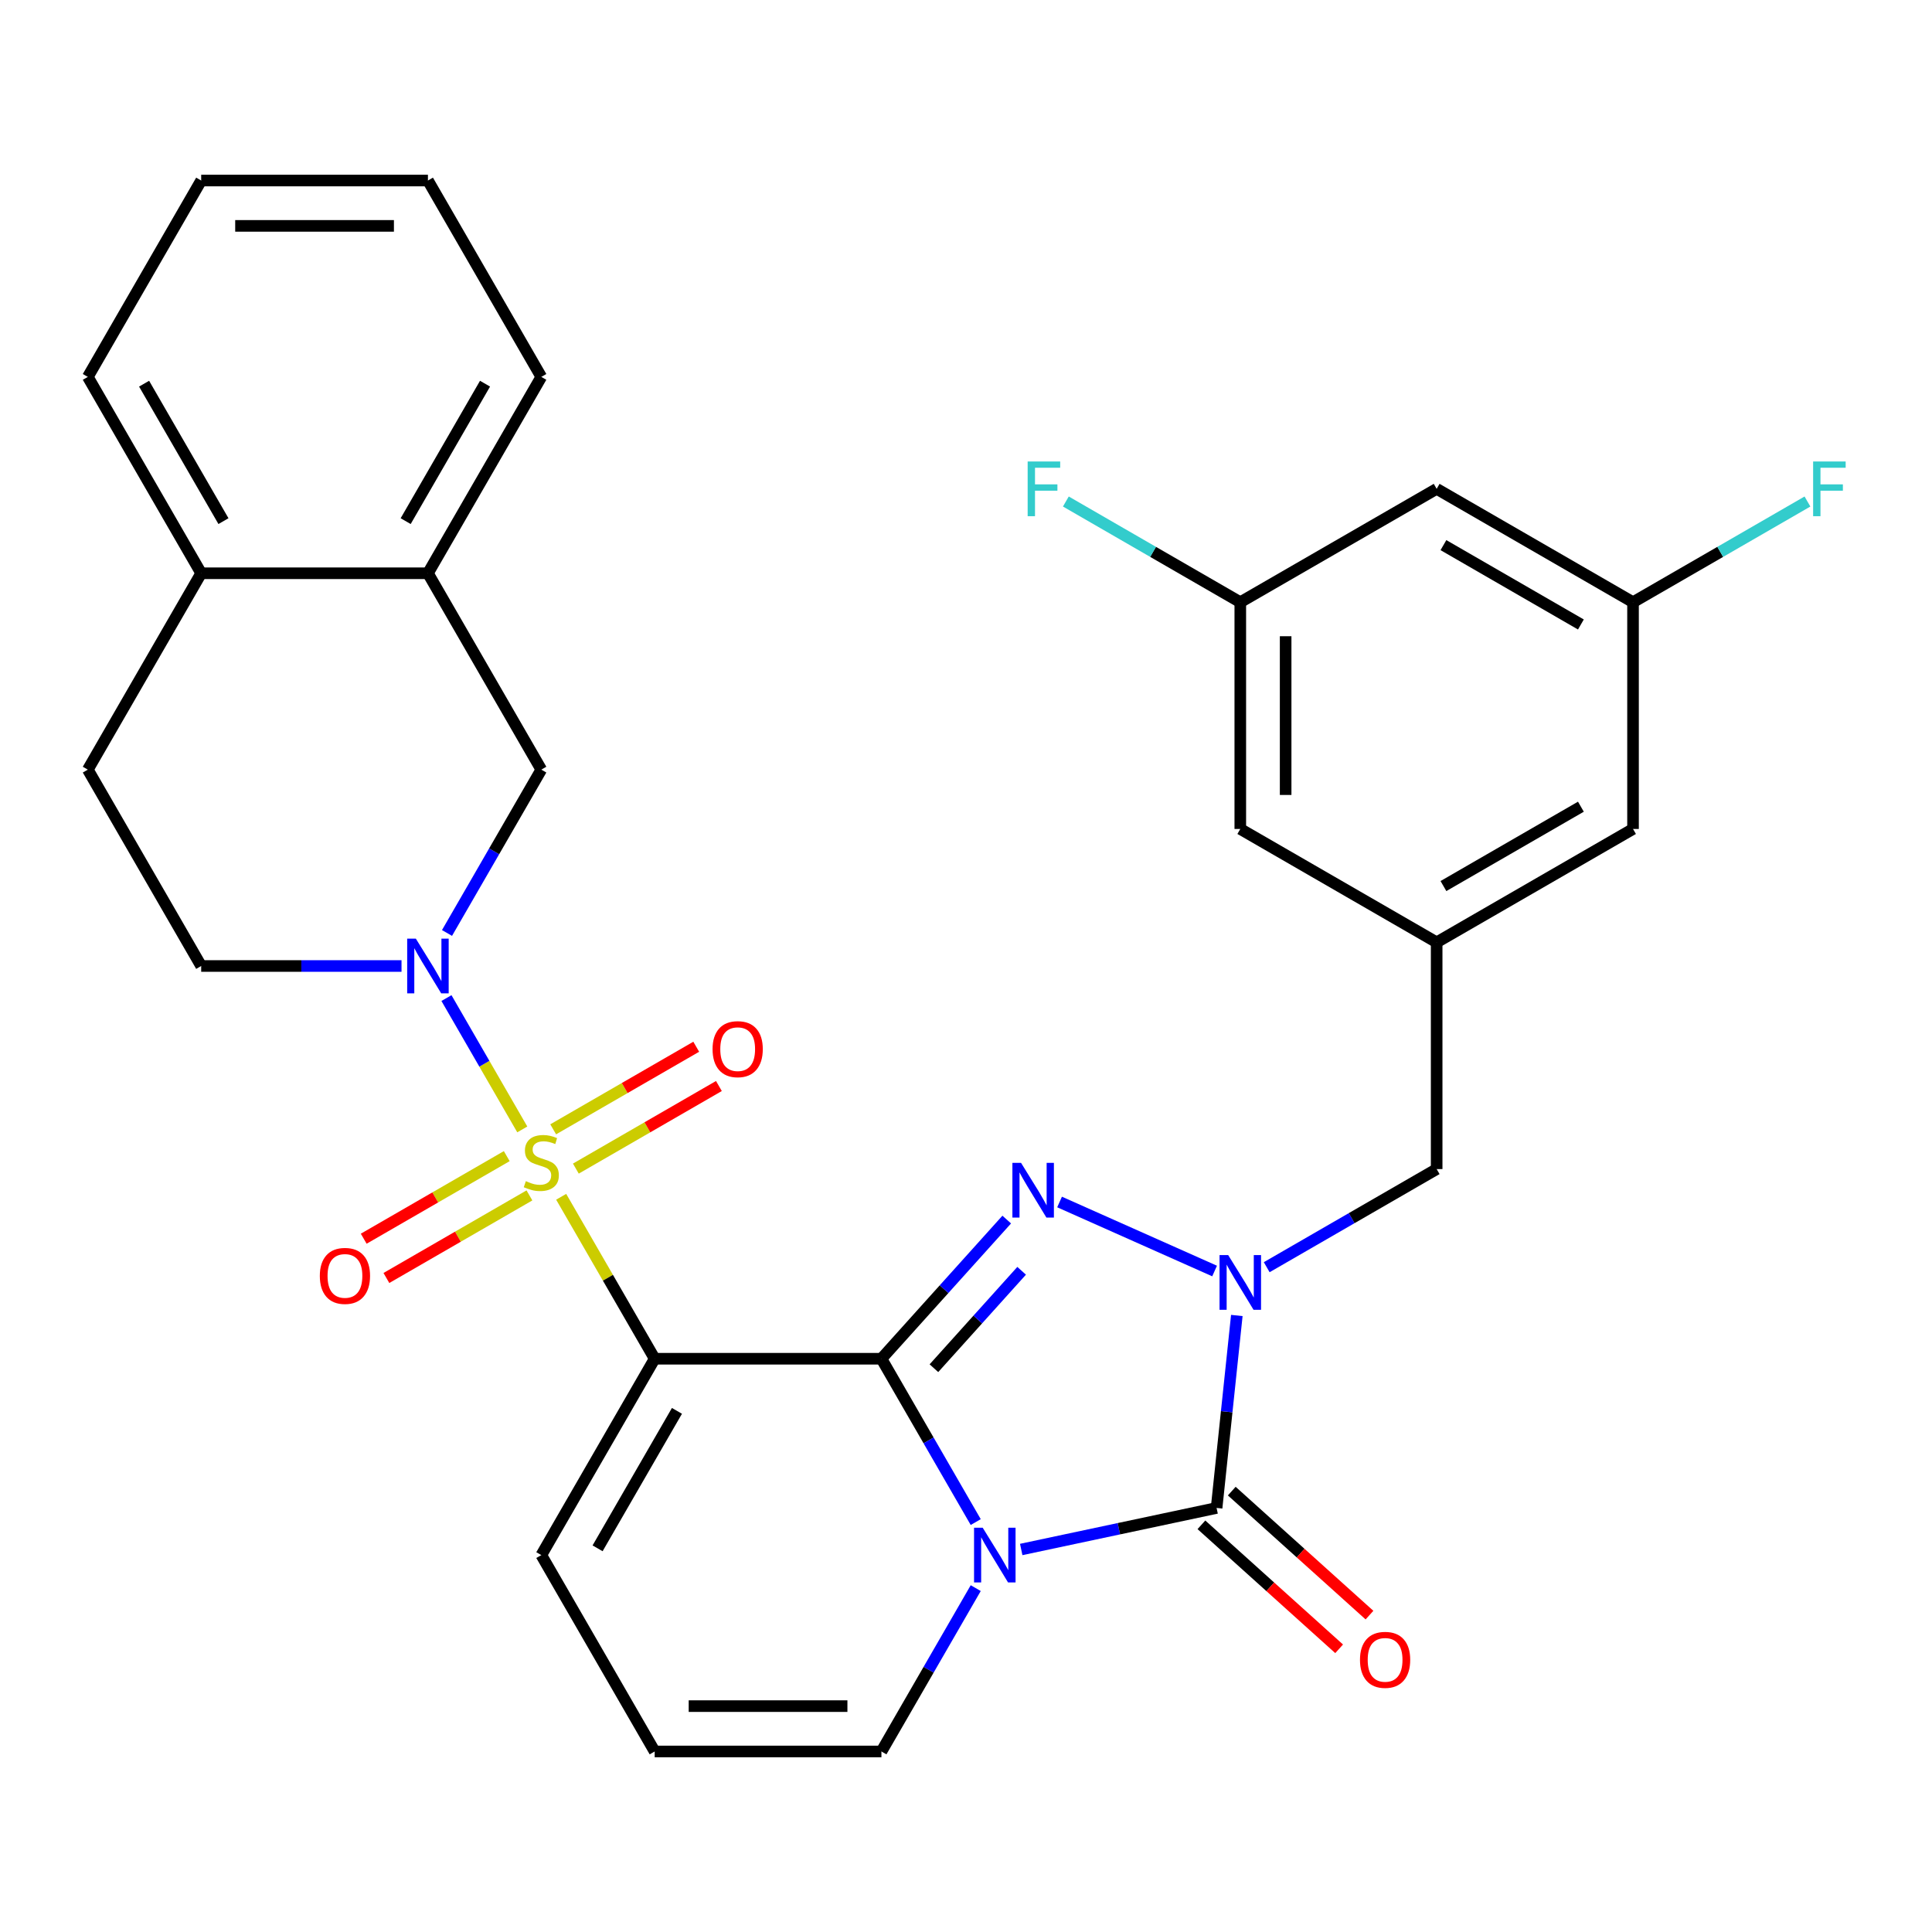 <?xml version='1.0' encoding='iso-8859-1'?>
<svg version='1.1' baseProfile='full'
              xmlns='http://www.w3.org/2000/svg'
                      xmlns:rdkit='http://www.rdkit.org/xml'
                      xmlns:xlink='http://www.w3.org/1999/xlink'
                  xml:space='preserve'
width='1000px' height='1000px' viewBox='0 0 1000 1000'>
<!-- END OF HEADER -->
<rect style='opacity:1.0;fill:#FFFFFF;stroke:none' width='1000' height='1000' x='0' y='0'> </rect>
<path class='bond-1' d='M 456.225,703.279 L 480.632,745.552' style='fill:none;fill-rule:evenodd;stroke:#000000;stroke-width:6px;stroke-linecap:butt;stroke-linejoin:miter;stroke-opacity:1' />
<path class='bond-1' d='M 480.632,745.552 L 505.038,787.824' style='fill:none;fill-rule:evenodd;stroke:#0000FF;stroke-width:6px;stroke-linecap:butt;stroke-linejoin:miter;stroke-opacity:1' />
<path class='bond-2' d='M 456.225,703.279 L 338.862,703.279' style='fill:none;fill-rule:evenodd;stroke:#000000;stroke-width:6px;stroke-linecap:butt;stroke-linejoin:miter;stroke-opacity:1' />
<path class='bond-3' d='M 456.225,703.279 L 488.654,667.263' style='fill:none;fill-rule:evenodd;stroke:#000000;stroke-width:6px;stroke-linecap:butt;stroke-linejoin:miter;stroke-opacity:1' />
<path class='bond-3' d='M 488.654,667.263 L 521.083,631.248' style='fill:none;fill-rule:evenodd;stroke:#0000FF;stroke-width:6px;stroke-linecap:butt;stroke-linejoin:miter;stroke-opacity:1' />
<path class='bond-3' d='M 483.398,708.18 L 506.098,682.97' style='fill:none;fill-rule:evenodd;stroke:#000000;stroke-width:6px;stroke-linecap:butt;stroke-linejoin:miter;stroke-opacity:1' />
<path class='bond-3' d='M 506.098,682.97 L 528.798,657.759' style='fill:none;fill-rule:evenodd;stroke:#0000FF;stroke-width:6px;stroke-linecap:butt;stroke-linejoin:miter;stroke-opacity:1' />
<path class='bond-0' d='M 290.466,619.454 L 314.664,661.366' style='fill:none;fill-rule:evenodd;stroke:#CCCC00;stroke-width:6px;stroke-linecap:butt;stroke-linejoin:miter;stroke-opacity:1' />
<path class='bond-0' d='M 314.664,661.366 L 338.862,703.279' style='fill:none;fill-rule:evenodd;stroke:#000000;stroke-width:6px;stroke-linecap:butt;stroke-linejoin:miter;stroke-opacity:1' />
<path class='bond-6' d='M 270.335,584.585 L 250.709,550.594' style='fill:none;fill-rule:evenodd;stroke:#CCCC00;stroke-width:6px;stroke-linecap:butt;stroke-linejoin:miter;stroke-opacity:1' />
<path class='bond-6' d='M 250.709,550.594 L 231.084,516.602' style='fill:none;fill-rule:evenodd;stroke:#0000FF;stroke-width:6px;stroke-linecap:butt;stroke-linejoin:miter;stroke-opacity:1' />
<path class='bond-11' d='M 298.063,604.867 L 335.082,583.494' style='fill:none;fill-rule:evenodd;stroke:#CCCC00;stroke-width:6px;stroke-linecap:butt;stroke-linejoin:miter;stroke-opacity:1' />
<path class='bond-11' d='M 335.082,583.494 L 372.101,562.121' style='fill:none;fill-rule:evenodd;stroke:#FF0000;stroke-width:6px;stroke-linecap:butt;stroke-linejoin:miter;stroke-opacity:1' />
<path class='bond-11' d='M 286.327,584.539 L 323.346,563.166' style='fill:none;fill-rule:evenodd;stroke:#CCCC00;stroke-width:6px;stroke-linecap:butt;stroke-linejoin:miter;stroke-opacity:1' />
<path class='bond-11' d='M 323.346,563.166 L 360.365,541.793' style='fill:none;fill-rule:evenodd;stroke:#FF0000;stroke-width:6px;stroke-linecap:butt;stroke-linejoin:miter;stroke-opacity:1' />
<path class='bond-12' d='M 262.299,598.412 L 225.279,619.785' style='fill:none;fill-rule:evenodd;stroke:#CCCC00;stroke-width:6px;stroke-linecap:butt;stroke-linejoin:miter;stroke-opacity:1' />
<path class='bond-12' d='M 225.279,619.785 L 188.26,641.158' style='fill:none;fill-rule:evenodd;stroke:#FF0000;stroke-width:6px;stroke-linecap:butt;stroke-linejoin:miter;stroke-opacity:1' />
<path class='bond-12' d='M 274.035,618.74 L 237.016,640.113' style='fill:none;fill-rule:evenodd;stroke:#CCCC00;stroke-width:6px;stroke-linecap:butt;stroke-linejoin:miter;stroke-opacity:1' />
<path class='bond-12' d='M 237.016,640.113 L 199.997,661.486' style='fill:none;fill-rule:evenodd;stroke:#FF0000;stroke-width:6px;stroke-linecap:butt;stroke-linejoin:miter;stroke-opacity:1' />
<path class='bond-4' d='M 528.581,802.012 L 579.143,791.264' style='fill:none;fill-rule:evenodd;stroke:#0000FF;stroke-width:6px;stroke-linecap:butt;stroke-linejoin:miter;stroke-opacity:1' />
<path class='bond-4' d='M 579.143,791.264 L 629.705,780.517' style='fill:none;fill-rule:evenodd;stroke:#000000;stroke-width:6px;stroke-linecap:butt;stroke-linejoin:miter;stroke-opacity:1' />
<path class='bond-8' d='M 505.038,822.012 L 480.632,864.285' style='fill:none;fill-rule:evenodd;stroke:#0000FF;stroke-width:6px;stroke-linecap:butt;stroke-linejoin:miter;stroke-opacity:1' />
<path class='bond-8' d='M 480.632,864.285 L 456.225,906.558' style='fill:none;fill-rule:evenodd;stroke:#000000;stroke-width:6px;stroke-linecap:butt;stroke-linejoin:miter;stroke-opacity:1' />
<path class='bond-10' d='M 338.862,703.279 L 280.181,804.918' style='fill:none;fill-rule:evenodd;stroke:#000000;stroke-width:6px;stroke-linecap:butt;stroke-linejoin:miter;stroke-opacity:1' />
<path class='bond-10' d='M 350.388,730.261 L 309.311,801.409' style='fill:none;fill-rule:evenodd;stroke:#000000;stroke-width:6px;stroke-linecap:butt;stroke-linejoin:miter;stroke-opacity:1' />
<path class='bond-5' d='M 548.431,622.149 L 628.673,657.875' style='fill:none;fill-rule:evenodd;stroke:#0000FF;stroke-width:6px;stroke-linecap:butt;stroke-linejoin:miter;stroke-opacity:1' />
<path class='bond-15' d='M 621.852,789.239 L 657.494,821.331' style='fill:none;fill-rule:evenodd;stroke:#000000;stroke-width:6px;stroke-linecap:butt;stroke-linejoin:miter;stroke-opacity:1' />
<path class='bond-15' d='M 657.494,821.331 L 693.136,853.423' style='fill:none;fill-rule:evenodd;stroke:#FF0000;stroke-width:6px;stroke-linecap:butt;stroke-linejoin:miter;stroke-opacity:1' />
<path class='bond-15' d='M 637.559,771.795 L 673.2,803.887' style='fill:none;fill-rule:evenodd;stroke:#000000;stroke-width:6px;stroke-linecap:butt;stroke-linejoin:miter;stroke-opacity:1' />
<path class='bond-15' d='M 673.2,803.887 L 708.842,835.979' style='fill:none;fill-rule:evenodd;stroke:#FF0000;stroke-width:6px;stroke-linecap:butt;stroke-linejoin:miter;stroke-opacity:1' />
<path class='bond-31' d='M 629.705,780.517 L 634.941,730.704' style='fill:none;fill-rule:evenodd;stroke:#000000;stroke-width:6px;stroke-linecap:butt;stroke-linejoin:miter;stroke-opacity:1' />
<path class='bond-31' d='M 634.941,730.704 L 640.177,680.891' style='fill:none;fill-rule:evenodd;stroke:#0000FF;stroke-width:6px;stroke-linecap:butt;stroke-linejoin:miter;stroke-opacity:1' />
<path class='bond-9' d='M 655.647,655.902 L 699.63,630.509' style='fill:none;fill-rule:evenodd;stroke:#0000FF;stroke-width:6px;stroke-linecap:butt;stroke-linejoin:miter;stroke-opacity:1' />
<path class='bond-9' d='M 699.63,630.509 L 743.613,605.115' style='fill:none;fill-rule:evenodd;stroke:#000000;stroke-width:6px;stroke-linecap:butt;stroke-linejoin:miter;stroke-opacity:1' />
<path class='bond-7' d='M 231.368,482.906 L 255.775,440.633' style='fill:none;fill-rule:evenodd;stroke:#0000FF;stroke-width:6px;stroke-linecap:butt;stroke-linejoin:miter;stroke-opacity:1' />
<path class='bond-7' d='M 255.775,440.633 L 280.181,398.361' style='fill:none;fill-rule:evenodd;stroke:#000000;stroke-width:6px;stroke-linecap:butt;stroke-linejoin:miter;stroke-opacity:1' />
<path class='bond-16' d='M 207.825,500 L 155.981,500' style='fill:none;fill-rule:evenodd;stroke:#0000FF;stroke-width:6px;stroke-linecap:butt;stroke-linejoin:miter;stroke-opacity:1' />
<path class='bond-16' d='M 155.981,500 L 104.136,500' style='fill:none;fill-rule:evenodd;stroke:#000000;stroke-width:6px;stroke-linecap:butt;stroke-linejoin:miter;stroke-opacity:1' />
<path class='bond-14' d='M 280.181,398.361 L 221.499,296.721' style='fill:none;fill-rule:evenodd;stroke:#000000;stroke-width:6px;stroke-linecap:butt;stroke-linejoin:miter;stroke-opacity:1' />
<path class='bond-32' d='M 456.225,906.558 L 338.862,906.558' style='fill:none;fill-rule:evenodd;stroke:#000000;stroke-width:6px;stroke-linecap:butt;stroke-linejoin:miter;stroke-opacity:1' />
<path class='bond-32' d='M 438.621,883.085 L 356.467,883.085' style='fill:none;fill-rule:evenodd;stroke:#000000;stroke-width:6px;stroke-linecap:butt;stroke-linejoin:miter;stroke-opacity:1' />
<path class='bond-13' d='M 743.613,605.115 L 743.613,487.752' style='fill:none;fill-rule:evenodd;stroke:#000000;stroke-width:6px;stroke-linecap:butt;stroke-linejoin:miter;stroke-opacity:1' />
<path class='bond-17' d='M 280.181,804.918 L 338.862,906.558' style='fill:none;fill-rule:evenodd;stroke:#000000;stroke-width:6px;stroke-linecap:butt;stroke-linejoin:miter;stroke-opacity:1' />
<path class='bond-23' d='M 743.613,487.752 L 641.973,429.071' style='fill:none;fill-rule:evenodd;stroke:#000000;stroke-width:6px;stroke-linecap:butt;stroke-linejoin:miter;stroke-opacity:1' />
<path class='bond-24' d='M 743.613,487.752 L 845.252,429.071' style='fill:none;fill-rule:evenodd;stroke:#000000;stroke-width:6px;stroke-linecap:butt;stroke-linejoin:miter;stroke-opacity:1' />
<path class='bond-24' d='M 747.122,458.622 L 818.27,417.545' style='fill:none;fill-rule:evenodd;stroke:#000000;stroke-width:6px;stroke-linecap:butt;stroke-linejoin:miter;stroke-opacity:1' />
<path class='bond-27' d='M 221.499,296.721 L 280.181,195.082' style='fill:none;fill-rule:evenodd;stroke:#000000;stroke-width:6px;stroke-linecap:butt;stroke-linejoin:miter;stroke-opacity:1' />
<path class='bond-27' d='M 209.974,269.739 L 251.051,198.591' style='fill:none;fill-rule:evenodd;stroke:#000000;stroke-width:6px;stroke-linecap:butt;stroke-linejoin:miter;stroke-opacity:1' />
<path class='bond-34' d='M 221.499,296.721 L 104.136,296.721' style='fill:none;fill-rule:evenodd;stroke:#000000;stroke-width:6px;stroke-linecap:butt;stroke-linejoin:miter;stroke-opacity:1' />
<path class='bond-22' d='M 104.136,500 L 45.455,398.361' style='fill:none;fill-rule:evenodd;stroke:#000000;stroke-width:6px;stroke-linecap:butt;stroke-linejoin:miter;stroke-opacity:1' />
<path class='bond-18' d='M 104.136,296.721 L 45.455,398.361' style='fill:none;fill-rule:evenodd;stroke:#000000;stroke-width:6px;stroke-linecap:butt;stroke-linejoin:miter;stroke-opacity:1' />
<path class='bond-28' d='M 104.136,296.721 L 45.455,195.082' style='fill:none;fill-rule:evenodd;stroke:#000000;stroke-width:6px;stroke-linecap:butt;stroke-linejoin:miter;stroke-opacity:1' />
<path class='bond-28' d='M 115.662,269.739 L 74.585,198.591' style='fill:none;fill-rule:evenodd;stroke:#000000;stroke-width:6px;stroke-linecap:butt;stroke-linejoin:miter;stroke-opacity:1' />
<path class='bond-19' d='M 743.613,253.026 L 845.252,311.708' style='fill:none;fill-rule:evenodd;stroke:#000000;stroke-width:6px;stroke-linecap:butt;stroke-linejoin:miter;stroke-opacity:1' />
<path class='bond-19' d='M 747.122,282.156 L 818.27,323.233' style='fill:none;fill-rule:evenodd;stroke:#000000;stroke-width:6px;stroke-linecap:butt;stroke-linejoin:miter;stroke-opacity:1' />
<path class='bond-33' d='M 743.613,253.026 L 641.973,311.708' style='fill:none;fill-rule:evenodd;stroke:#000000;stroke-width:6px;stroke-linecap:butt;stroke-linejoin:miter;stroke-opacity:1' />
<path class='bond-20' d='M 641.973,311.708 L 641.973,429.071' style='fill:none;fill-rule:evenodd;stroke:#000000;stroke-width:6px;stroke-linecap:butt;stroke-linejoin:miter;stroke-opacity:1' />
<path class='bond-20' d='M 665.446,329.312 L 665.446,411.466' style='fill:none;fill-rule:evenodd;stroke:#000000;stroke-width:6px;stroke-linecap:butt;stroke-linejoin:miter;stroke-opacity:1' />
<path class='bond-26' d='M 641.973,311.708 L 596.83,285.645' style='fill:none;fill-rule:evenodd;stroke:#000000;stroke-width:6px;stroke-linecap:butt;stroke-linejoin:miter;stroke-opacity:1' />
<path class='bond-26' d='M 596.83,285.645 L 551.688,259.581' style='fill:none;fill-rule:evenodd;stroke:#33CCCC;stroke-width:6px;stroke-linecap:butt;stroke-linejoin:miter;stroke-opacity:1' />
<path class='bond-21' d='M 845.252,311.708 L 845.252,429.071' style='fill:none;fill-rule:evenodd;stroke:#000000;stroke-width:6px;stroke-linecap:butt;stroke-linejoin:miter;stroke-opacity:1' />
<path class='bond-25' d='M 845.252,311.708 L 890.395,285.645' style='fill:none;fill-rule:evenodd;stroke:#000000;stroke-width:6px;stroke-linecap:butt;stroke-linejoin:miter;stroke-opacity:1' />
<path class='bond-25' d='M 890.395,285.645 L 935.537,259.581' style='fill:none;fill-rule:evenodd;stroke:#33CCCC;stroke-width:6px;stroke-linecap:butt;stroke-linejoin:miter;stroke-opacity:1' />
<path class='bond-29' d='M 280.181,195.082 L 221.499,93.442' style='fill:none;fill-rule:evenodd;stroke:#000000;stroke-width:6px;stroke-linecap:butt;stroke-linejoin:miter;stroke-opacity:1' />
<path class='bond-30' d='M 45.455,195.082 L 104.136,93.442' style='fill:none;fill-rule:evenodd;stroke:#000000;stroke-width:6px;stroke-linecap:butt;stroke-linejoin:miter;stroke-opacity:1' />
<path class='bond-35' d='M 221.499,93.442 L 104.136,93.442' style='fill:none;fill-rule:evenodd;stroke:#000000;stroke-width:6px;stroke-linecap:butt;stroke-linejoin:miter;stroke-opacity:1' />
<path class='bond-35' d='M 203.895,116.915 L 121.741,116.915' style='fill:none;fill-rule:evenodd;stroke:#000000;stroke-width:6px;stroke-linecap:butt;stroke-linejoin:miter;stroke-opacity:1' />
<path  class='atom-1' d='M 272.181 611.359
Q 272.501 611.479, 273.821 612.039
Q 275.141 612.599, 276.581 612.959
Q 278.061 613.279, 279.501 613.279
Q 282.181 613.279, 283.741 611.999
Q 285.301 610.679, 285.301 608.399
Q 285.301 606.839, 284.501 605.879
Q 283.741 604.919, 282.541 604.399
Q 281.341 603.879, 279.341 603.279
Q 276.821 602.519, 275.301 601.799
Q 273.821 601.079, 272.741 599.559
Q 271.701 598.039, 271.701 595.479
Q 271.701 591.919, 274.101 589.719
Q 276.541 587.519, 281.341 587.519
Q 284.621 587.519, 288.341 589.079
L 287.421 592.159
Q 284.021 590.759, 281.461 590.759
Q 278.701 590.759, 277.181 591.919
Q 275.661 593.039, 275.701 594.999
Q 275.701 596.519, 276.461 597.439
Q 277.261 598.359, 278.381 598.879
Q 279.541 599.399, 281.461 599.999
Q 284.021 600.799, 285.541 601.599
Q 287.061 602.399, 288.141 604.039
Q 289.261 605.639, 289.261 608.399
Q 289.261 612.319, 286.621 614.439
Q 284.021 616.519, 279.661 616.519
Q 277.141 616.519, 275.221 615.959
Q 273.341 615.439, 271.101 614.519
L 272.181 611.359
' fill='#CCCC00'/>
<path  class='atom-2' d='M 508.647 790.758
L 517.927 805.758
Q 518.847 807.238, 520.327 809.918
Q 521.807 812.598, 521.887 812.758
L 521.887 790.758
L 525.647 790.758
L 525.647 819.078
L 521.767 819.078
L 511.807 802.678
Q 510.647 800.758, 509.407 798.558
Q 508.207 796.358, 507.847 795.678
L 507.847 819.078
L 504.167 819.078
L 504.167 790.758
L 508.647 790.758
' fill='#0000FF'/>
<path  class='atom-4' d='M 528.497 601.901
L 537.777 616.901
Q 538.697 618.381, 540.177 621.061
Q 541.657 623.741, 541.737 623.901
L 541.737 601.901
L 545.497 601.901
L 545.497 630.221
L 541.617 630.221
L 531.657 613.821
Q 530.497 611.901, 529.257 609.701
Q 528.057 607.501, 527.697 606.821
L 527.697 630.221
L 524.017 630.221
L 524.017 601.901
L 528.497 601.901
' fill='#0000FF'/>
<path  class='atom-6' d='M 635.713 649.637
L 644.993 664.637
Q 645.913 666.117, 647.393 668.797
Q 648.873 671.477, 648.953 671.637
L 648.953 649.637
L 652.713 649.637
L 652.713 677.957
L 648.833 677.957
L 638.873 661.557
Q 637.713 659.637, 636.473 657.437
Q 635.273 655.237, 634.913 654.557
L 634.913 677.957
L 631.233 677.957
L 631.233 649.637
L 635.713 649.637
' fill='#0000FF'/>
<path  class='atom-7' d='M 215.239 485.84
L 224.519 500.84
Q 225.439 502.32, 226.919 505
Q 228.399 507.68, 228.479 507.84
L 228.479 485.84
L 232.239 485.84
L 232.239 514.16
L 228.359 514.16
L 218.399 497.76
Q 217.239 495.84, 215.999 493.64
Q 214.799 491.44, 214.439 490.76
L 214.439 514.16
L 210.759 514.16
L 210.759 485.84
L 215.239 485.84
' fill='#0000FF'/>
<path  class='atom-12' d='M 368.82 543.038
Q 368.82 536.238, 372.18 532.438
Q 375.54 528.638, 381.82 528.638
Q 388.1 528.638, 391.46 532.438
Q 394.82 536.238, 394.82 543.038
Q 394.82 549.918, 391.42 553.838
Q 388.02 557.718, 381.82 557.718
Q 375.58 557.718, 372.18 553.838
Q 368.82 549.958, 368.82 543.038
M 381.82 554.518
Q 386.14 554.518, 388.46 551.638
Q 390.82 548.718, 390.82 543.038
Q 390.82 537.478, 388.46 534.678
Q 386.14 531.838, 381.82 531.838
Q 377.5 531.838, 375.14 534.638
Q 372.82 537.438, 372.82 543.038
Q 372.82 548.758, 375.14 551.638
Q 377.5 554.518, 381.82 554.518
' fill='#FF0000'/>
<path  class='atom-13' d='M 165.541 660.401
Q 165.541 653.601, 168.901 649.801
Q 172.261 646.001, 178.541 646.001
Q 184.821 646.001, 188.181 649.801
Q 191.541 653.601, 191.541 660.401
Q 191.541 667.281, 188.141 671.201
Q 184.741 675.081, 178.541 675.081
Q 172.301 675.081, 168.901 671.201
Q 165.541 667.321, 165.541 660.401
M 178.541 671.881
Q 182.861 671.881, 185.181 669.001
Q 187.541 666.081, 187.541 660.401
Q 187.541 654.841, 185.181 652.041
Q 182.861 649.201, 178.541 649.201
Q 174.221 649.201, 171.861 652.001
Q 169.541 654.801, 169.541 660.401
Q 169.541 666.121, 171.861 669.001
Q 174.221 671.881, 178.541 671.881
' fill='#FF0000'/>
<path  class='atom-16' d='M 703.923 859.128
Q 703.923 852.328, 707.283 848.528
Q 710.643 844.728, 716.923 844.728
Q 723.203 844.728, 726.563 848.528
Q 729.923 852.328, 729.923 859.128
Q 729.923 866.008, 726.523 869.928
Q 723.123 873.808, 716.923 873.808
Q 710.683 873.808, 707.283 869.928
Q 703.923 866.048, 703.923 859.128
M 716.923 870.608
Q 721.243 870.608, 723.563 867.728
Q 725.923 864.808, 725.923 859.128
Q 725.923 853.568, 723.563 850.768
Q 721.243 847.928, 716.923 847.928
Q 712.603 847.928, 710.243 850.728
Q 707.923 853.528, 707.923 859.128
Q 707.923 864.848, 710.243 867.728
Q 712.603 870.608, 716.923 870.608
' fill='#FF0000'/>
<path  class='atom-26' d='M 938.471 238.866
L 955.311 238.866
L 955.311 242.106
L 942.271 242.106
L 942.271 250.706
L 953.871 250.706
L 953.871 253.986
L 942.271 253.986
L 942.271 267.186
L 938.471 267.186
L 938.471 238.866
' fill='#33CCCC'/>
<path  class='atom-27' d='M 531.914 238.866
L 548.754 238.866
L 548.754 242.106
L 535.714 242.106
L 535.714 250.706
L 547.314 250.706
L 547.314 253.986
L 535.714 253.986
L 535.714 267.186
L 531.914 267.186
L 531.914 238.866
' fill='#33CCCC'/>
</svg>
